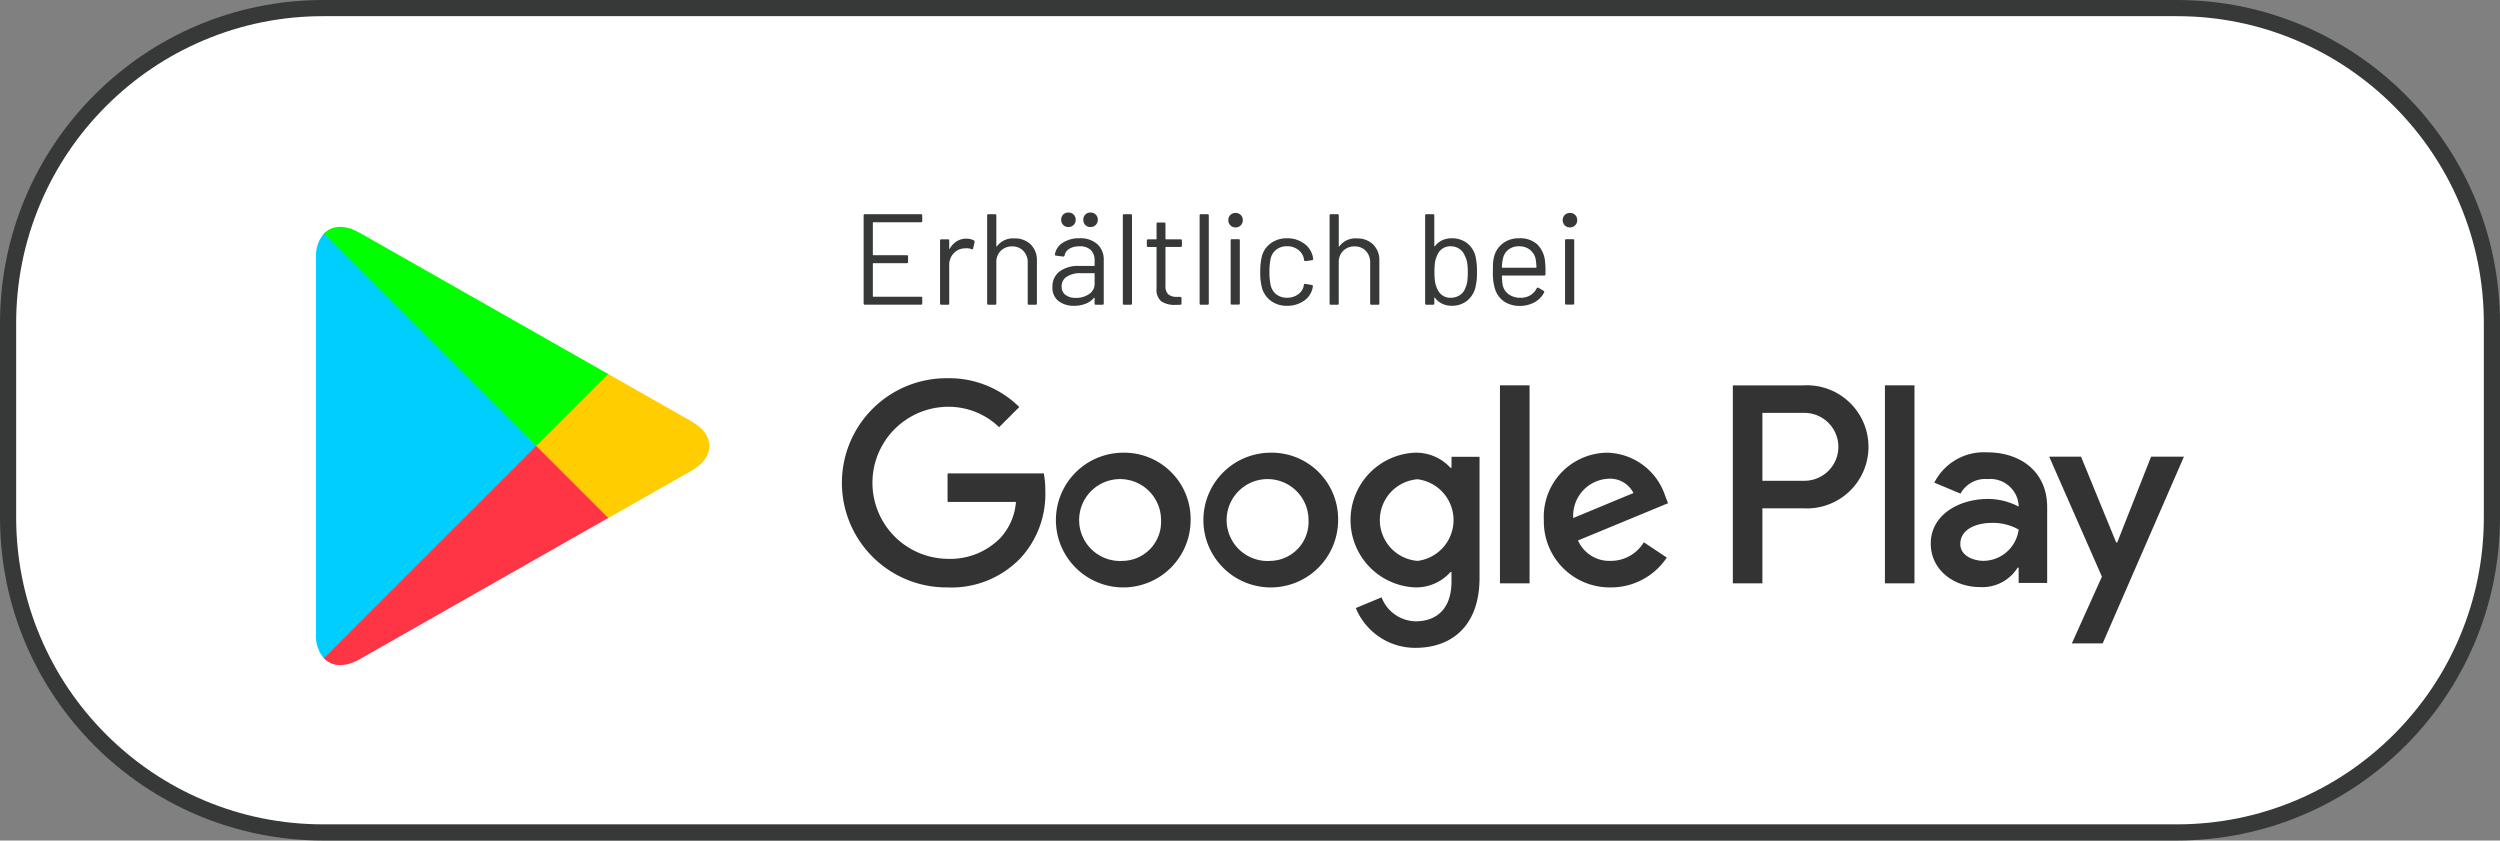 <svg xmlns="http://www.w3.org/2000/svg" width="232" height="78" viewBox="0 0 232 78">
  <rect x="0" y="0" width="232" height="78" fill="#808080" stroke="none"/>
  <g id="Gruppe_1568" data-name="Gruppe 1568" transform="translate(-491 -2795)">
    <g id="Pfad_1588" data-name="Pfad 1588" transform="translate(491 2795)" fill="#fff">
      <path d="M 202 77.25 L 30 77.25 C 26.051 77.25 22.22 76.477 18.615 74.952 C 15.132 73.479 12.004 71.369 9.317 68.683 C 6.631 65.996 4.521 62.868 3.048 59.385 C 1.523 55.78 0.75 51.949 0.75 48 L 0.75 30 C 0.75 26.051 1.523 22.22 3.048 18.615 C 4.521 15.132 6.631 12.004 9.317 9.317 C 12.004 6.631 15.132 4.521 18.615 3.048 C 22.22 1.523 26.051 0.75 30 0.75 L 202 0.75 C 205.949 0.75 209.78 1.523 213.385 3.048 C 216.868 4.521 219.996 6.631 222.683 9.317 C 225.369 12.004 227.479 15.132 228.952 18.615 C 230.477 22.22 231.25 26.051 231.25 30 L 231.25 48 C 231.25 51.949 230.477 55.78 228.952 59.385 C 227.479 62.868 225.369 65.996 222.683 68.683 C 219.996 71.369 216.868 73.479 213.385 74.952 C 209.78 76.477 205.949 77.25 202 77.25 Z" stroke="none"/>
      <path d="M 30 1.5 C 26.152 1.5 22.42 2.253 18.907 3.739 C 15.513 5.174 12.465 7.23 9.847 9.847 C 7.23 12.465 5.174 15.513 3.739 18.907 C 2.253 22.42 1.5 26.152 1.5 30 L 1.5 48 C 1.5 51.848 2.253 55.58 3.739 59.093 C 5.174 62.487 7.23 65.535 9.847 68.153 C 12.465 70.77 15.513 72.826 18.907 74.261 C 22.42 75.747 26.152 76.5 30 76.5 L 202 76.5 C 205.848 76.5 209.58 75.747 213.093 74.261 C 216.487 72.826 219.535 70.77 222.153 68.153 C 224.77 65.535 226.826 62.487 228.261 59.093 C 229.747 55.58 230.5 51.848 230.5 48 L 230.5 30 C 230.5 26.152 229.747 22.42 228.261 18.907 C 226.826 15.513 224.77 12.465 222.153 9.847 C 219.535 7.23 216.487 5.174 213.093 3.739 C 209.58 2.253 205.848 1.5 202 1.5 L 30 1.5 M 30 0 L 202 0 C 218.569 0 232 13.431 232 30 L 232 48 C 232 64.569 218.569 78 202 78 L 30 78 C 13.431 78 0 64.569 0 48 L 0 30 C 0 13.431 13.431 0 30 0 Z" stroke="none" fill="#373838"/>
    </g>
    <g id="Gruppe_1565" data-name="Gruppe 1565" transform="translate(-197.58 21.28)">
      <path id="Pfad_1601" data-name="Pfad 1601" d="M-27.534-7.776a.106.106,0,0,1-.12.12H-32.07a.042.042,0,0,0-.048.048v2.964a.042.042,0,0,0,.048.048h3.1a.106.106,0,0,1,.12.12v.5a.106.106,0,0,1-.12.12h-3.1a.042.042,0,0,0-.048.048V-.792a.042.042,0,0,0,.048.048h4.416a.106.106,0,0,1,.12.12v.5a.106.106,0,0,1-.12.12h-5.2a.106.106,0,0,1-.12-.12V-8.28a.106.106,0,0,1,.12-.12h5.2a.106.106,0,0,1,.12.12Zm4.1,1.644a1.416,1.416,0,0,1,.684.156.127.127,0,0,1,.072.156l-.132.588a.1.1,0,0,1-.156.072,1.221,1.221,0,0,0-.468-.084l-.156.012a1.429,1.429,0,0,0-1.032.462,1.565,1.565,0,0,0-.408,1.11V-.12a.106.106,0,0,1-.12.12h-.612a.106.106,0,0,1-.12-.12V-5.952a.106.106,0,0,1,.12-.12h.612a.106.106,0,0,1,.12.12v.732q0,.036.018.042t.03-.018a1.911,1.911,0,0,1,.642-.69A1.662,1.662,0,0,1-23.43-6.132Zm4.44-.024a2.08,2.08,0,0,1,1.53.564,2.031,2.031,0,0,1,.57,1.512V-.12a.106.106,0,0,1-.12.12h-.612a.106.106,0,0,1-.12-.12V-3.912a1.5,1.5,0,0,0-.4-1.08,1.373,1.373,0,0,0-1.038-.42A1.444,1.444,0,0,0-20.25-5a1.444,1.444,0,0,0-.408,1.068V-.12a.106.106,0,0,1-.12.12h-.612a.106.106,0,0,1-.12-.12V-8.28a.106.106,0,0,1,.12-.12h.612a.106.106,0,0,1,.12.12v2.844a.04.04,0,0,0,.018.036q.018.012.03-.012A1.852,1.852,0,0,1-18.99-6.156Zm6.048-.012a2.344,2.344,0,0,1,1.668.552,1.913,1.913,0,0,1,.588,1.464V-.12a.106.106,0,0,1-.12.12h-.612a.106.106,0,0,1-.12-.12V-.612a.04.04,0,0,0-.018-.036q-.018-.012-.042.012a1.874,1.874,0,0,1-.78.546A2.934,2.934,0,0,1-13.446.1a2.313,2.313,0,0,1-1.428-.432,1.543,1.543,0,0,1-.576-1.32A1.722,1.722,0,0,1-14.8-3.078,2.843,2.843,0,0,1-12.978-3.6h1.392a.042.042,0,0,0,.048-.048V-4.1a1.332,1.332,0,0,0-.342-.966,1.418,1.418,0,0,0-1.062-.354,1.762,1.762,0,0,0-.936.222.93.93,0,0,0-.444.618.127.127,0,0,1-.144.108l-.648-.084q-.132-.024-.108-.1a1.547,1.547,0,0,1,.72-1.092A2.733,2.733,0,0,1-12.942-6.168Zm-.336,5.532A2.11,2.11,0,0,0-12.054-.99a1.1,1.1,0,0,0,.516-.954V-2.88a.042.042,0,0,0-.048-.048h-1.26a2.237,2.237,0,0,0-1.272.324,1.027,1.027,0,0,0-.48.9.929.929,0,0,0,.366.8A1.568,1.568,0,0,0-13.278-.636Zm1.368-6.576A.646.646,0,0,1-12.4-7.4a.662.662,0,0,1-.186-.48A.657.657,0,0,1-12.4-8.37a.657.657,0,0,1,.486-.186.662.662,0,0,1,.48.186.646.646,0,0,1,.192.486.651.651,0,0,1-.192.48A.651.651,0,0,1-11.91-7.212Zm-2.052,0a.646.646,0,0,1-.486-.192.662.662,0,0,1-.186-.48.657.657,0,0,1,.186-.486.657.657,0,0,1,.486-.186.662.662,0,0,1,.48.186.646.646,0,0,1,.192.486.651.651,0,0,1-.192.48A.651.651,0,0,1-13.962-7.212ZM-8.8,0a.106.106,0,0,1-.12-.12V-8.28A.106.106,0,0,1-8.8-8.4h.612a.106.106,0,0,1,.12.12V-.12A.106.106,0,0,1-8.19,0Zm5.364-5.484a.106.106,0,0,1-.12.12H-4.914a.042.042,0,0,0-.048.048v3.54a1.057,1.057,0,0,0,.258.81,1.18,1.18,0,0,0,.81.234h.3a.106.106,0,0,1,.12.12V-.12a.106.106,0,0,1-.12.12q-.144.012-.444.012A2.206,2.206,0,0,1-5.346-.312a1.4,1.4,0,0,1-.444-1.2v-3.8a.042.042,0,0,0-.048-.048H-6.57a.106.106,0,0,1-.12-.12v-.468a.106.106,0,0,1,.12-.12h.732A.042.042,0,0,0-5.79-6.12V-7.512a.106.106,0,0,1,.12-.12h.588a.106.106,0,0,1,.12.12V-6.12a.042.042,0,0,0,.048.048h1.356a.106.106,0,0,1,.12.12ZM-1.674,0a.106.106,0,0,1-.12-.12V-8.28a.106.106,0,0,1,.12-.12h.612a.106.106,0,0,1,.12.12V-.12a.106.106,0,0,1-.12.12ZM1.542-7.176a.651.651,0,0,1-.48-.192.651.651,0,0,1-.192-.48.646.646,0,0,1,.192-.486.662.662,0,0,1,.48-.186.662.662,0,0,1,.48.186.646.646,0,0,1,.192.486.651.651,0,0,1-.192.48A.651.651,0,0,1,1.542-7.176ZM1.206-.012a.106.106,0,0,1-.12-.12V-5.964a.106.106,0,0,1,.12-.12h.612a.106.106,0,0,1,.12.12V-.132a.106.106,0,0,1-.12.12ZM6.318.1a2.449,2.449,0,0,1-1.482-.45A2.254,2.254,0,0,1,3.99-1.572,5.51,5.51,0,0,1,3.834-3.06,5.9,5.9,0,0,1,3.99-4.524a2.182,2.182,0,0,1,.84-1.194,2.476,2.476,0,0,1,1.488-.45,2.6,2.6,0,0,1,1.518.444,2.015,2.015,0,0,1,.834,1.1,2.025,2.025,0,0,1,.072.36v.024q0,.084-.108.108l-.6.084H8.01q-.084,0-.108-.108l-.036-.18a1.349,1.349,0,0,0-.528-.774,1.641,1.641,0,0,0-1.02-.318,1.565,1.565,0,0,0-1,.318,1.454,1.454,0,0,0-.522.846,5.456,5.456,0,0,0-.108,1.212,5.331,5.331,0,0,0,.108,1.224,1.459,1.459,0,0,0,.522.858,1.565,1.565,0,0,0,1,.318A1.692,1.692,0,0,0,7.332-.954a1.3,1.3,0,0,0,.534-.786v-.048l.012-.048q.012-.12.144-.1l.588.1q.12.024.108.132l-.048.24A1.9,1.9,0,0,1,7.842-.336,2.683,2.683,0,0,1,6.318.1Zm6.468-6.252a2.08,2.08,0,0,1,1.53.564,2.031,2.031,0,0,1,.57,1.512V-.12a.106.106,0,0,1-.12.12h-.612a.106.106,0,0,1-.12-.12V-3.912a1.5,1.5,0,0,0-.4-1.08,1.373,1.373,0,0,0-1.038-.42A1.444,1.444,0,0,0,11.526-5a1.444,1.444,0,0,0-.408,1.068V-.12A.106.106,0,0,1,11,0h-.612a.106.106,0,0,1-.12-.12V-8.28a.106.106,0,0,1,.12-.12H11a.106.106,0,0,1,.12.12v2.844a.04.04,0,0,0,.018.036q.018.012.03-.012A1.852,1.852,0,0,1,12.786-6.156ZM23.8-4.524a6.037,6.037,0,0,1,.144,1.488,5.375,5.375,0,0,1-.168,1.524,2.274,2.274,0,0,1-.792,1.176,2.241,2.241,0,0,1-1.4.432A1.981,1.981,0,0,1,20.706-.1a1.76,1.76,0,0,1-.66-.552.029.029,0,0,0-.036-.018.028.028,0,0,0-.024.03V-.12a.106.106,0,0,1-.12.12h-.612a.106.106,0,0,1-.12-.12V-8.28a.106.106,0,0,1,.12-.12h.612a.106.106,0,0,1,.12.12v2.832a.028.028,0,0,0,.018.03q.018.006.042-.018a1.805,1.805,0,0,1,.66-.54,1.981,1.981,0,0,1,.876-.192,2.291,2.291,0,0,1,1.428.438A2.218,2.218,0,0,1,23.8-4.524Zm-.924,2.94a2.021,2.021,0,0,0,.168-.57,6.252,6.252,0,0,0,.048-.882,4.939,4.939,0,0,0-.066-.918,2.088,2.088,0,0,0-.21-.594,1.362,1.362,0,0,0-.5-.636,1.422,1.422,0,0,0-.828-.24,1.278,1.278,0,0,0-.786.246,1.358,1.358,0,0,0-.474.654,2.162,2.162,0,0,0-.174.576A5.891,5.891,0,0,0,20-3.036a5.667,5.667,0,0,0,.054.894,2.513,2.513,0,0,0,.162.57,1.484,1.484,0,0,0,.48.672,1.27,1.27,0,0,0,.8.252,1.5,1.5,0,0,0,.87-.252A1.31,1.31,0,0,0,22.878-1.584Zm7.38-2.472a6.1,6.1,0,0,1,.048.84v.384a.106.106,0,0,1-.12.12H26.31a.042.042,0,0,0-.048.048,5.356,5.356,0,0,0,.072.852A1.435,1.435,0,0,0,26.9-.96,1.839,1.839,0,0,0,28-.648a1.706,1.706,0,0,0,.888-.228,1.568,1.568,0,0,0,.6-.648q.072-.108.168-.048l.468.276a.12.12,0,0,1,.048.168,2.159,2.159,0,0,1-.9.906,2.817,2.817,0,0,1-1.38.33A2.527,2.527,0,0,1,26.466-.3a2.188,2.188,0,0,1-.828-1.1,4.928,4.928,0,0,1-.216-1.656q0-.5.018-.822a2.618,2.618,0,0,1,.09-.57A2.223,2.223,0,0,1,26.352-5.7a2.4,2.4,0,0,1,1.494-.468,2.363,2.363,0,0,1,1.68.552A2.557,2.557,0,0,1,30.258-4.056ZM27.846-5.424a1.536,1.536,0,0,0-.978.306,1.418,1.418,0,0,0-.51.822,3.886,3.886,0,0,0-.1.816.042.042,0,0,0,.048.048h3.108a.042.042,0,0,0,.048-.048,5.394,5.394,0,0,0-.072-.768,1.516,1.516,0,0,0-.534-.858A1.584,1.584,0,0,0,27.846-5.424Zm4.728-1.752a.651.651,0,0,1-.48-.192.651.651,0,0,1-.192-.48.646.646,0,0,1,.192-.486.662.662,0,0,1,.48-.186.662.662,0,0,1,.48.186.646.646,0,0,1,.192.486.651.651,0,0,1-.192.48A.651.651,0,0,1,32.574-7.176ZM32.238-.012a.106.106,0,0,1-.12-.12V-5.964a.106.106,0,0,1,.12-.12h.612a.106.106,0,0,1,.12.12V-.132a.106.106,0,0,1-.12.12Z" transform="translate(801.698 2802)" fill="#373838"/>
      <g id="Gruppe_1550" data-name="Gruppe 1550" transform="translate(688.388 2775.892)">
        <path id="Pfad_1546" data-name="Pfad 1546" d="M788.359,321.762a6.251,6.251,0,1,0,6.274,6.25,6.161,6.161,0,0,0-6.274-6.25m0,10.039a3.8,3.8,0,1,1,3.528-3.788,3.616,3.616,0,0,1-3.528,3.788m-13.687-10.039a6.251,6.251,0,1,0,6.274,6.25,6.161,6.161,0,0,0-6.274-6.25m0,10.039a3.8,3.8,0,1,1,3.528-3.788,3.616,3.616,0,0,1-3.528,3.788m-16.282-8.121v2.652h6.345a5.535,5.535,0,0,1-1.444,3.338,6.5,6.5,0,0,1-4.9,1.941,7.056,7.056,0,0,1,0-14.111,6.763,6.763,0,0,1,4.783,1.894l1.87-1.87a9.251,9.251,0,0,0-6.653-2.675,9.708,9.708,0,1,0,0,19.415,8.875,8.875,0,0,0,6.771-2.723,8.762,8.762,0,0,0,2.3-6.2,8.627,8.627,0,0,0-.142-1.657Zm66.586,2.06a5.809,5.809,0,0,0-5.351-3.978,5.94,5.94,0,0,0-5.9,6.25,6.117,6.117,0,0,0,6.2,6.251,6.217,6.217,0,0,0,5.209-2.77l-2.131-1.421a3.57,3.57,0,0,1-3.078,1.728,3.18,3.18,0,0,1-3.031-1.894l8.358-3.457Zm-8.523,2.084a3.428,3.428,0,0,1,3.267-3.646,2.42,2.42,0,0,1,2.32,1.326Zm-6.8,6.061H812.4V315.511h-2.747Zm-4.5-10.725h-.095a4.331,4.331,0,0,0-3.291-1.4,6.256,6.256,0,0,0,0,12.5,4.261,4.261,0,0,0,3.291-1.421h.095v.9c0,2.392-1.278,3.67-3.338,3.67a3.458,3.458,0,0,1-3.149-2.226l-2.391.994a5.957,5.957,0,0,0,5.54,3.694c3.22,0,5.943-1.894,5.943-6.511V322.14h-2.6Zm-3.149,8.642a3.8,3.8,0,0,1,0-7.576,3.818,3.818,0,0,1,0,7.576m35.831-16.289h-6.571v18.372h2.742v-6.961h3.829a5.714,5.714,0,1,0,0-11.412m.071,8.855h-3.9v-6.3h3.9a3.15,3.15,0,1,1,0,6.3m16.947-2.638a5.149,5.149,0,0,0-4.893,2.813l2.435,1.016a2.6,2.6,0,0,1,2.505-1.347,2.64,2.64,0,0,1,2.884,2.363v.189a6.067,6.067,0,0,0-2.86-.709c-2.623,0-5.294,1.442-5.294,4.136,0,2.458,2.151,4.042,4.562,4.042a3.868,3.868,0,0,0,3.5-1.8h.095v1.418h2.647V326.81c0-3.262-2.435-5.082-5.578-5.082m-.331,10.069c-.9,0-2.151-.449-2.151-1.56,0-1.418,1.56-1.962,2.907-1.962a4.886,4.886,0,0,1,2.505.615,3.324,3.324,0,0,1-3.262,2.907m15.553-9.667-3.144,7.965h-.095l-3.262-7.965h-2.955l4.893,11.133-2.789,6.193h2.86l7.54-17.325Zm-24.7,11.754h2.742V315.511h-2.742Z" transform="translate(-670.264 -281.923)" fill="#333"/>
        <path id="Pfad_1553" data-name="Pfad 1553" d="M283,185.585a3.164,3.164,0,0,0-.732,2.222v34.967A3.164,3.164,0,0,0,283,225l.117.114L302.7,205.522v-.462l-19.588-19.588Z" transform="translate(-252.749 -166.076)" fill="#00ceff"/>
        <path id="Pfad_1554" data-name="Pfad 1554" d="M484.226,323.862,477.7,317.33v-.462l6.531-6.531.148.084,7.736,4.4c2.21,1.255,2.21,3.31,0,4.565l-7.736,4.4Z" transform="translate(-427.743 -277.884)" fill="#ffcd00"/>
        <path id="Pfad_1555" data-name="Pfad 1555" d="M315.649,381.678,308.971,375l-19.7,19.705c.729.771,1.931.866,3.286.1Z" transform="translate(-259.017 -335.785)" fill="#ff3445"/>
        <path id="Pfad_1556" data-name="Pfad 1556" d="M315.649,194.212l-23.1-13.124c-1.355-.77-2.557-.674-3.286.1l19.7,19.705Z" transform="translate(-259.017 -161.675)" fill="lime"/>
      </g>
    </g>
  </g>
</svg>
